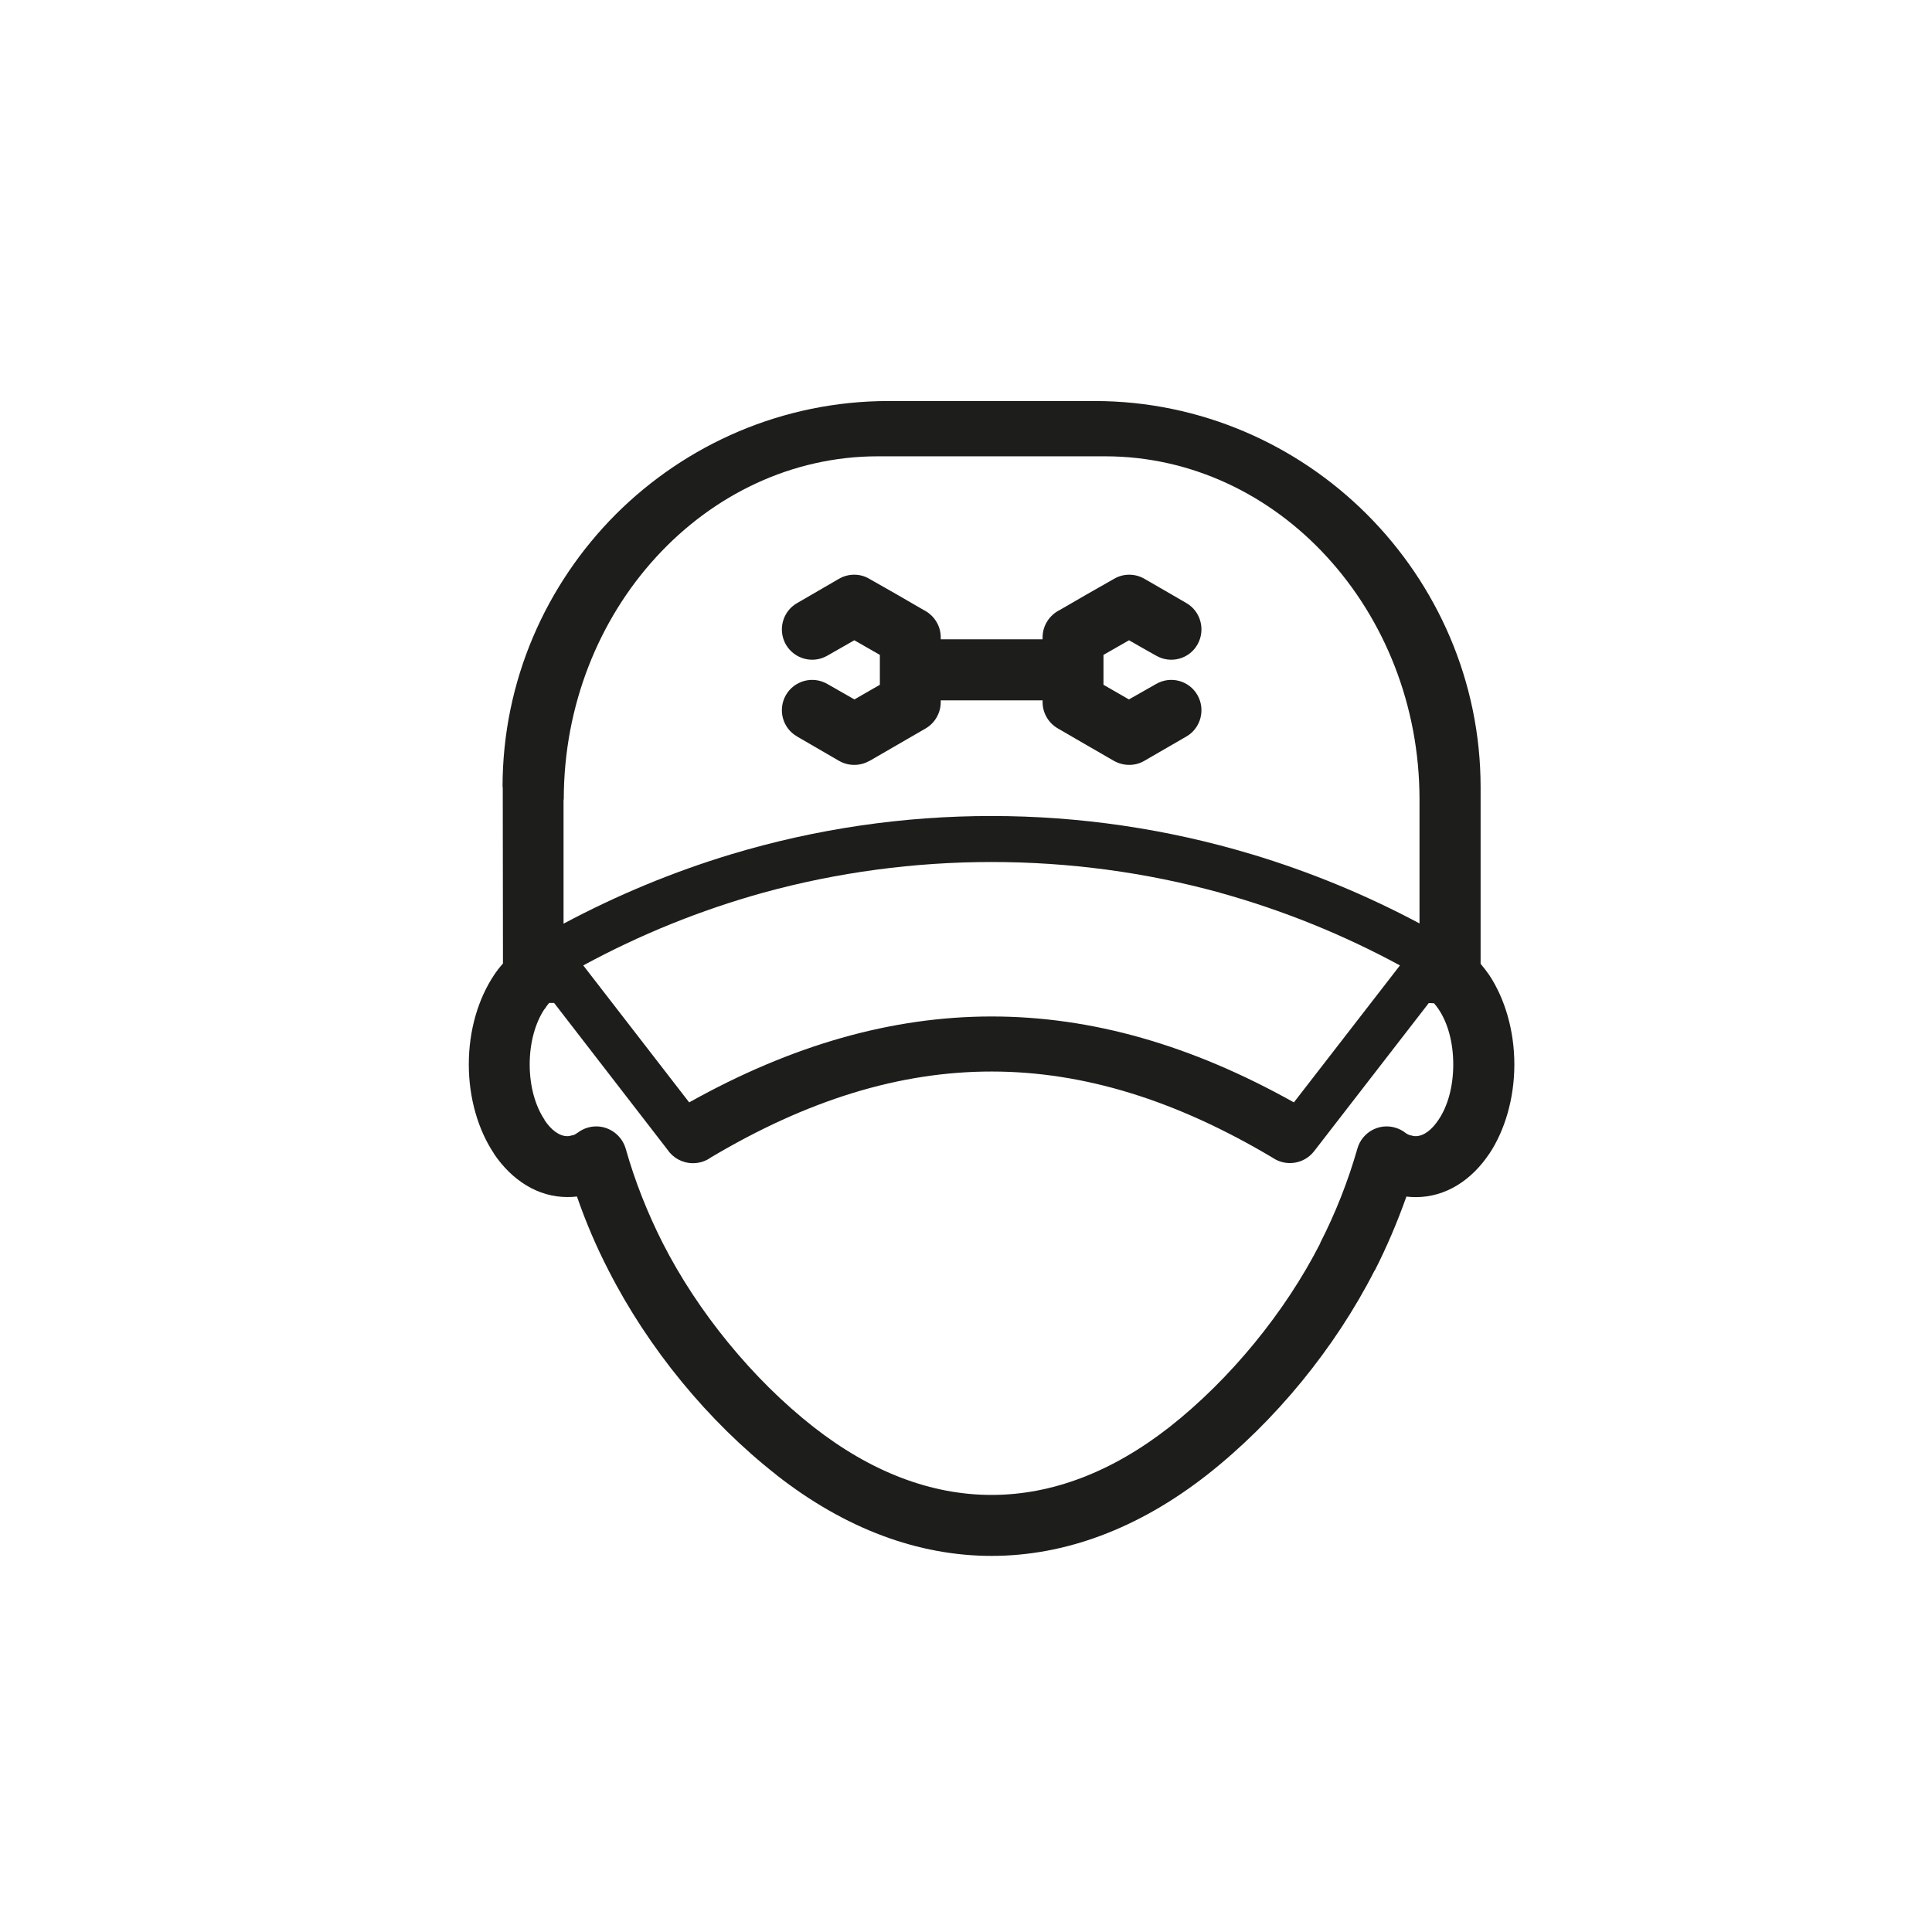 <?xml version="1.0" encoding="UTF-8"?>
<svg id="Calque_1" data-name="Calque 1" xmlns="http://www.w3.org/2000/svg" viewBox="0 0 1200 1200">
  <defs>
    <style>
      .cls-1 {
        fill: #1d1d1b;
        stroke-width: 0px;
      }
    </style>
  </defs>
  <path class="cls-1" d="m482.11,915.96c-42.52-33.33-79.56-78.7-104.09-126.82h0c-7.63-14.75-14.19-30.14-19.66-45.97-2.03.26-3.92.34-5.95.34-18.33,0-34.41-10.35-45.62-26.91v-.13h0c-9.62-14.4-15.61-34.02-15.61-55.37s5.95-40.84,15.61-55.37h0c1.64-2.5,3.58-5,5.61-7.29l-.13-109.57h-.13c0-66.06,27.04-126,70.37-169.46,43.51-43.42,103.53-70.33,169.51-70.33h127.77c65.85,0,125.87,27.04,169.21,70.37l.13.13h0l.13.13c43.34,43.47,70.37,103.49,70.37,169.21v109.7c1.9,2.24,3.71,4.61,5.48,7.16h0c9.53,14.53,15.48,34.15,15.48,55.37s-5.95,40.96-15.48,55.37h0l-.13.13c-11.08,16.56-27.17,26.91-45.62,26.91-1.9,0-3.92-.13-5.82-.34-5.61,15.83-12.16,31.22-19.66,45.97h-.13c-24.54,48.12-61.58,93.49-103.96,126.82-85.77,67.18-182.1,67.18-267.69,0h0l.04-.04Zm12.98-458.5c8.71,5,17.38,10.13,26.09,15.14,6.08,3.45,13.24,3.19,18.8,0h.13c11.56-6.68,23.24-13.45,34.8-20.14,5.95-3.45,9.4-9.87,9.4-16.3h0v-1.16h63.26v1.16h0c0,6.43,3.45,12.85,9.53,16.3,11.56,6.68,23.11,13.45,34.8,20.14h0c5.74,3.19,12.85,3.45,18.8,0,8.71-5,17.51-10.13,26.17-15.14,8.93-5.13,12.03-16.69,6.9-25.7-5.13-9.06-16.69-12.16-25.74-6.9l-16.77,9.53h-.13l-15.74-9.06v-18.59l.26-.13c5.26-2.98,10.48-5.95,15.61-8.93,5.61,3.23,11.21,6.43,16.77,9.53,9.06,5.26,20.61,2.16,25.74-6.9,5.13-9.06,2.03-20.61-6.9-25.74-8.71-5-17.38-10.13-26.17-15.14h0c-5.61-3.19-12.76-3.45-18.8.13-11.21,6.3-22.38,12.76-33.59,19.28-6.3,3.1-10.74,9.53-10.74,17.03v1.21h-63.26v-1.21c0-7.5-4.4-13.93-10.69-17.03-11.21-6.55-22.38-12.98-33.59-19.28-5.95-3.58-13.24-3.32-18.8-.13h0c-8.71,5-17.38,10.13-26.09,15.14-9.06,5.13-12.16,16.69-7.03,25.74,5.26,9.06,16.77,12.16,25.83,6.9,5.48-3.1,11.08-6.3,16.69-9.53,5.26,2.98,10.35,5.95,15.61,8.93l.26.13v18.59l-15.74,9.06h-.13l-16.69-9.53c-9.06-5.26-20.61-2.16-25.83,6.9-5.13,9.06-2.03,20.61,7.03,25.7h-.04Zm282.41,73.14c36.2,10.92,71.03,25.28,104.18,42.96v-76.98c0-58.62-21.96-111.88-57.35-150.53l-.14-.16c-35.25-38.49-84.08-62.47-137.76-62.47h-141.15c-53.54,0-102.37,23.98-137.76,62.62-35.39,38.65-57.35,91.91-57.35,150.53h-.14v77.14c33.15-17.68,68.02-32.2,104.18-43.12,105.37-31.73,217.98-31.62,323.21,0h.1Zm109.94,92.4l-71.24,92.06c-6.21,7.98-17.51,9.66-25.7,4.05-119.79-71.32-229.14-71.45-348.93-.22-3.1,2.24-6.9,3.58-11.08,3.58h-.47c-6.43-.13-12.16-3.45-15.48-8.45l-70.37-91.07h-3.1c-.95,1.16-1.9,2.37-2.76,3.79h-.13c-5.61,8.45-9.18,20.61-9.18,34.41s3.58,25.96,9.27,34.41h-.13c4.14,6.3,9.27,10.13,14.19,10.13,1.16,0,2.24-.26,3.32-.6v.13c1.08-.34,2.03-.86,2.98-1.55,1.9-1.42,4.05-2.63,6.55-3.32,10-2.85,20.48,2.98,23.46,13.11,5.74,20.35,13.58,40.02,22.98,58.6h0c21.78,42.86,55.97,84.69,93.62,114.23,71.93,56.32,149.33,56.32,221.25,0,37.52-29.54,71.8-71.32,93.62-114.23h-.13c9.53-18.59,17.25-38.21,23.11-58.6,2.85-10.13,13.32-15.95,23.33-13.11,2.5.73,4.79,1.9,6.55,3.32.95.69,2.03,1.21,2.98,1.55v-.13c1.08.34,2.29.6,3.32.6,5,0,10-3.84,14.19-10.13h0c5.74-8.45,9.18-20.61,9.18-34.41s-3.45-25.96-9.18-34.41h0c-.86-1.29-1.81-2.5-2.76-3.58l-2.72-.13h-.6l.09-.04Zm-129.83-68.56c-92.15-25.38-191.21-25.38-283.49,0-39.24,10.9-76.77,26.14-111.84,45.2l65.78,85.07c127.17-71.08,248.43-71.21,375.6,0l65.87-85.07c-35.16-19.06-72.69-34.3-111.97-45.2h.04Z"/>
</svg>